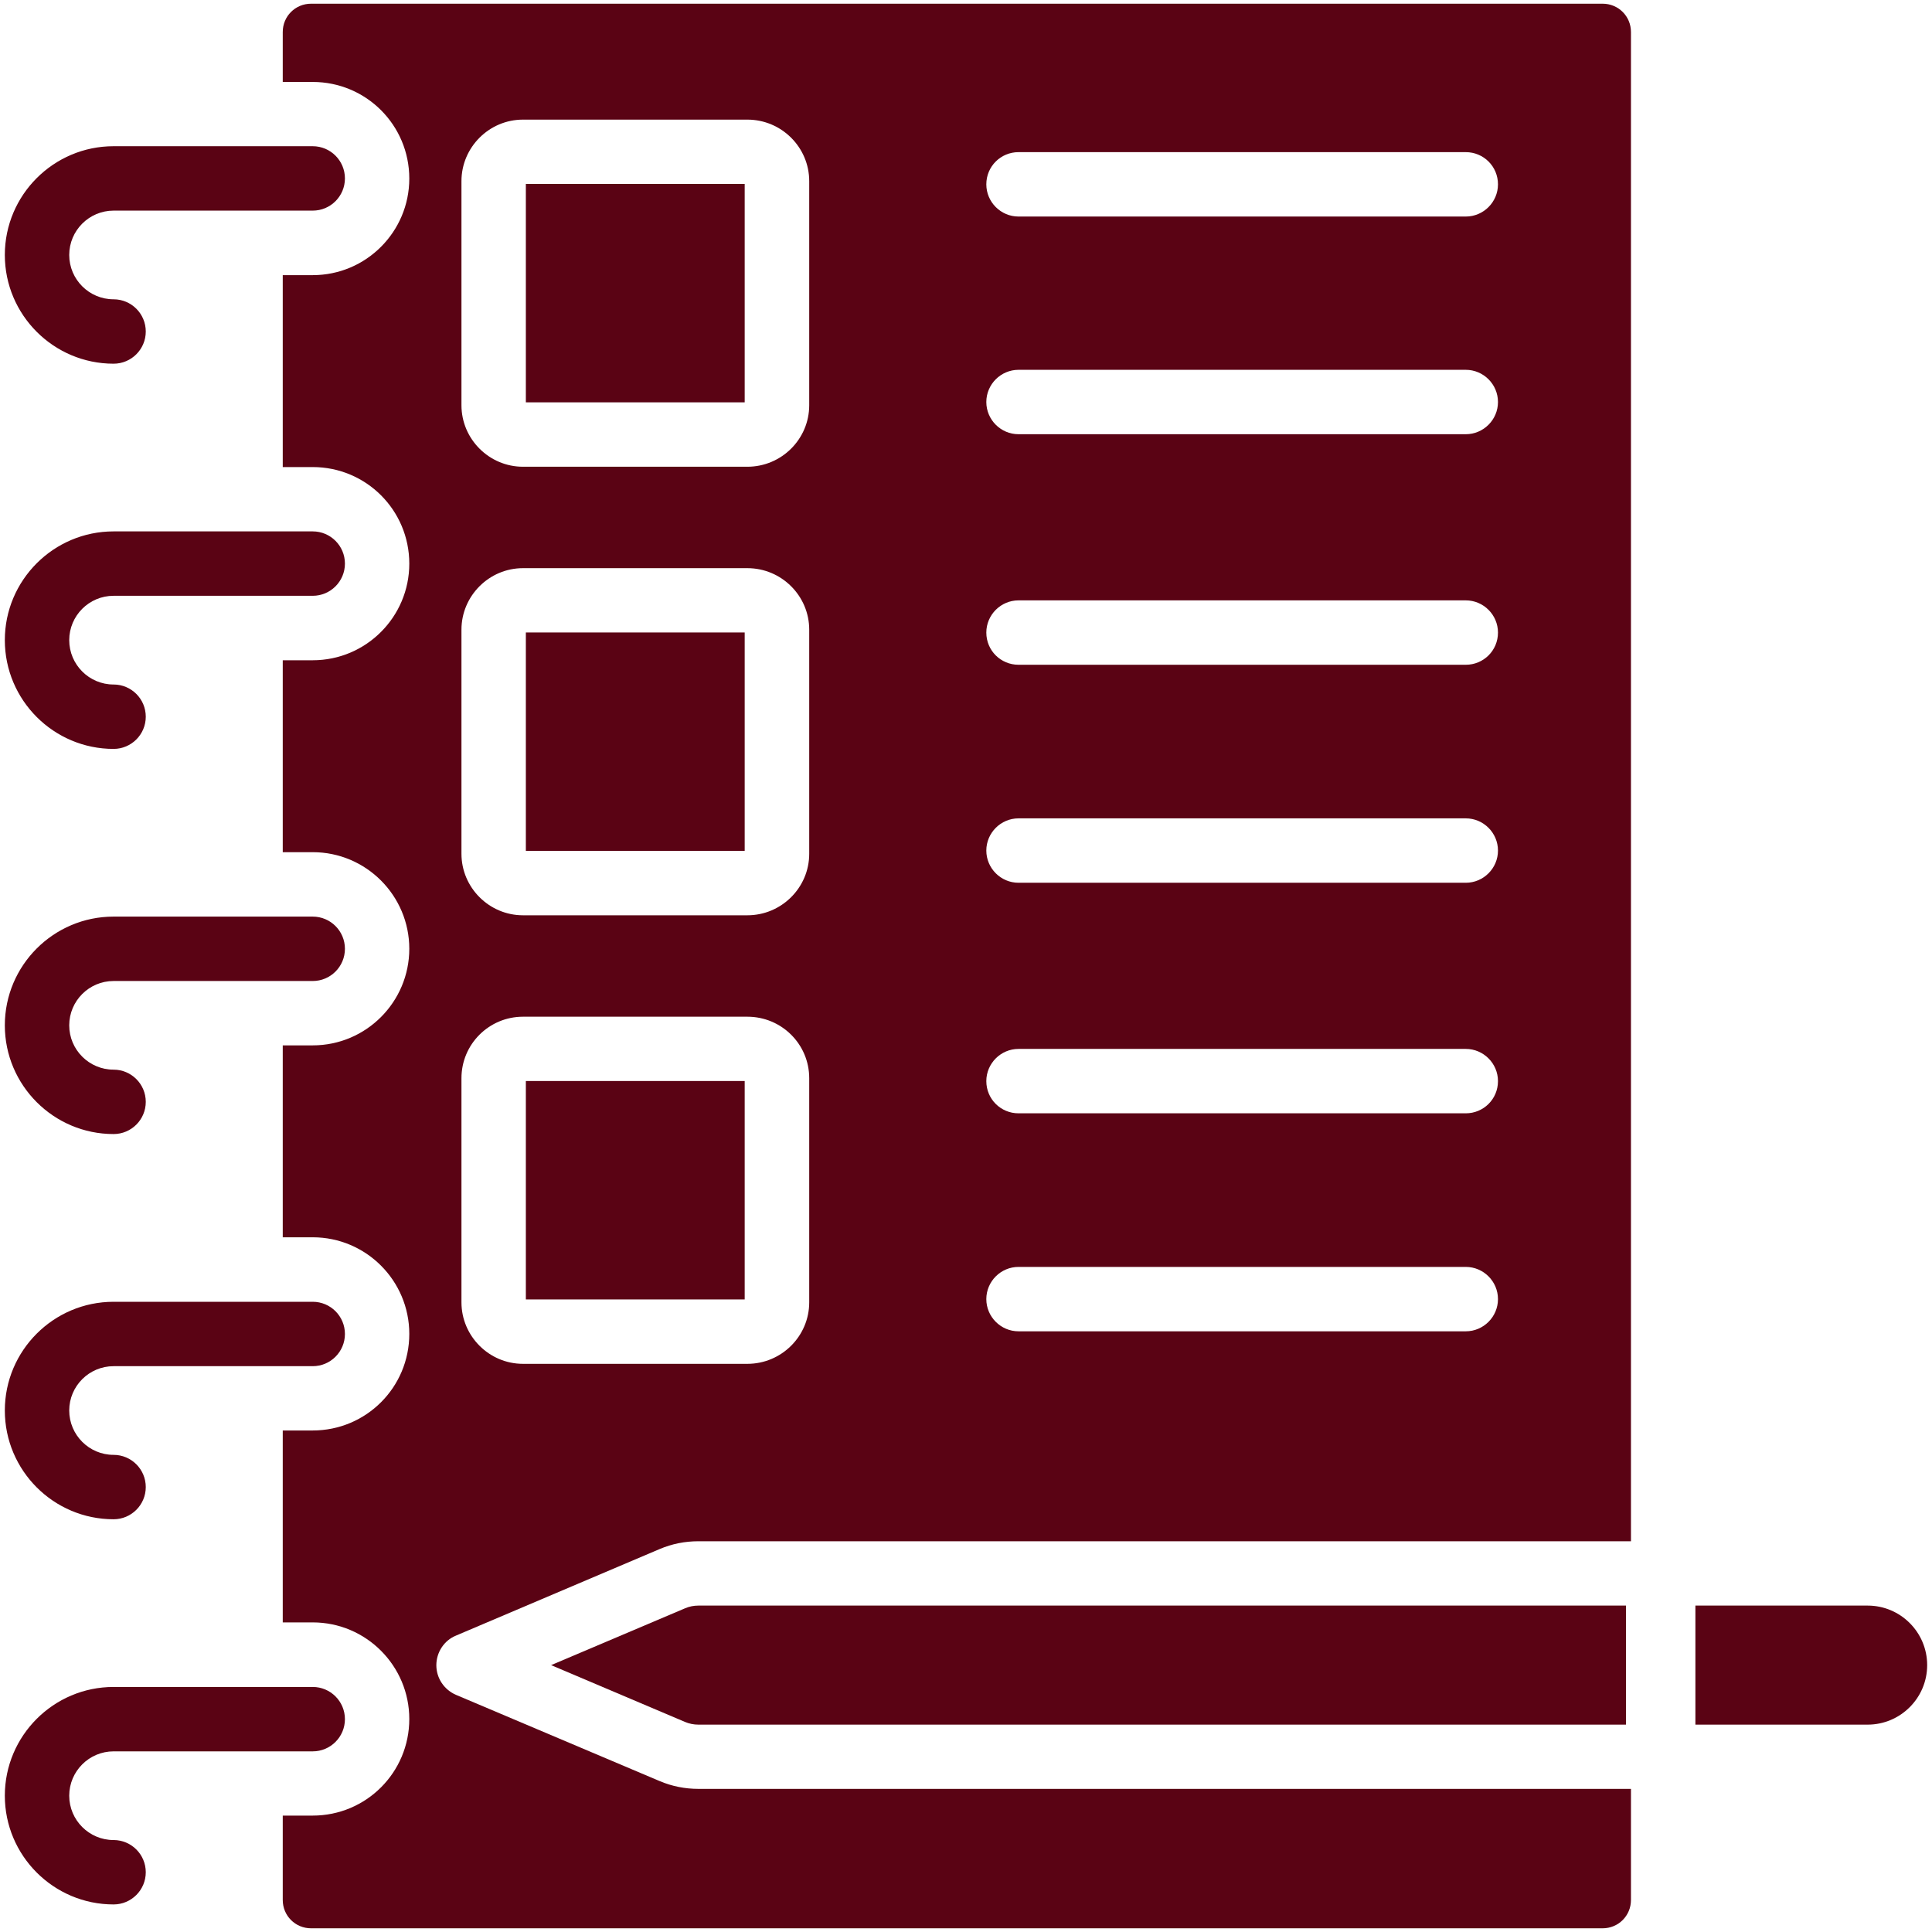 <?xml version="1.0" encoding="UTF-8"?> <svg xmlns="http://www.w3.org/2000/svg" width="60" height="60" viewBox="0 0 60 60" fill="none"><path d="M16.331 19.642H23.127V26.425H16.331V19.642Z" fill="#5A0314"></path><path d="M16.331 33.572H23.127V40.355H16.331V33.572Z" fill="#5A0314"></path><path d="M16.331 5.712H23.127V12.495H16.331V5.712Z" fill="#5A0314"></path><path d="M21.273 49.948L17.115 51.712L21.273 53.476C21.405 53.532 21.545 53.56 21.689 53.56H50.497V49.863H21.689C21.545 49.863 21.405 49.891 21.273 49.948Z" fill="#5A0314"></path><path d="M58.002 49.863H52.652V53.56H58.002C59.021 53.56 59.85 52.731 59.85 51.712C59.85 50.692 59.021 49.863 58.002 49.863Z" fill="#5A0314"></path><path d="M3.527 57.144C2.768 57.144 2.15 56.526 2.15 55.767C2.15 55.008 2.768 54.39 3.527 54.39H9.712C10.264 54.39 10.712 53.942 10.712 53.39C10.712 52.838 10.264 52.39 9.712 52.39H3.527C1.665 52.39 0.15 53.905 0.15 55.767C0.15 57.629 1.665 59.144 3.527 59.144C4.079 59.144 4.527 58.696 4.527 58.144C4.527 57.592 4.079 57.144 3.527 57.144Z" fill="#5A0314"></path><path d="M3.527 47.182C4.079 47.182 4.527 46.734 4.527 46.182C4.527 45.63 4.079 45.182 3.527 45.182C2.768 45.182 2.15 44.564 2.15 43.804C2.15 43.045 2.768 42.428 3.527 42.428H9.712C10.264 42.428 10.712 41.98 10.712 41.428C10.712 40.875 10.264 40.428 9.712 40.428H3.527C1.665 40.428 0.15 41.942 0.15 43.804C0.15 45.667 1.665 47.182 3.527 47.182Z" fill="#5A0314"></path><path d="M3.527 35.219C4.079 35.219 4.527 34.772 4.527 34.219C4.527 33.667 4.079 33.219 3.527 33.219C2.768 33.219 2.15 32.602 2.15 31.843C2.15 31.083 2.768 30.466 3.527 30.466H9.712C10.264 30.466 10.712 30.018 10.712 29.466C10.712 28.913 10.264 28.466 9.712 28.466H3.527C1.665 28.466 0.15 29.981 0.15 31.843C0.15 33.704 1.665 35.219 3.527 35.219Z" fill="#5A0314"></path><path d="M3.527 23.258C4.079 23.258 4.527 22.81 4.527 22.258C4.527 21.705 4.079 21.258 3.527 21.258C2.768 21.258 2.15 20.64 2.15 19.88C2.15 19.121 2.768 18.503 3.527 18.503H9.712C10.264 18.503 10.712 18.055 10.712 17.503C10.712 16.951 10.264 16.503 9.712 16.503H3.527C1.665 16.503 0.15 18.018 0.15 19.88C0.15 21.742 1.665 23.258 3.527 23.258Z" fill="#5A0314"></path><path d="M49.771 0.115H9.661C9.171 0.115 8.781 0.505 8.781 0.995V2.545H9.711C11.371 2.545 12.711 3.885 12.711 5.545C12.711 7.195 11.371 8.545 9.711 8.545H8.781V14.505H9.711C11.371 14.505 12.711 15.845 12.711 17.505C12.711 19.155 11.371 20.505 9.711 20.505H8.781V26.465H9.711C11.371 26.465 12.711 27.815 12.711 29.465C12.711 31.115 11.371 32.465 9.711 32.465H8.781V38.425H9.711C11.371 38.425 12.711 39.775 12.711 41.425C12.711 43.085 11.371 44.425 9.711 44.425H8.781V50.385H9.711C11.371 50.385 12.711 51.735 12.711 53.385C12.711 55.045 11.371 56.385 9.711 56.385H8.781V59.005C8.781 59.495 9.171 59.885 9.661 59.885H49.771C50.261 59.885 50.651 59.495 50.651 59.005V55.555H21.691C21.271 55.555 20.871 55.475 20.491 55.315L14.161 52.635C13.791 52.475 13.551 52.115 13.551 51.715C13.551 51.315 13.791 50.945 14.161 50.795L20.491 48.105C20.871 47.945 21.271 47.865 21.691 47.865H50.651V0.995C50.651 0.505 50.261 0.115 49.771 0.115ZM25.131 40.445C25.131 41.495 24.271 42.355 23.211 42.355H16.241C15.191 42.355 14.331 41.495 14.331 40.445V33.485C14.331 32.425 15.191 31.575 16.241 31.575H23.211C24.271 31.575 25.131 32.425 25.131 33.485V40.445ZM25.131 26.515C25.131 27.565 24.271 28.425 23.211 28.425H16.241C15.191 28.425 14.331 27.565 14.331 26.515V19.555C14.331 18.505 15.191 17.645 16.241 17.645H23.211C24.271 17.645 25.131 18.505 25.131 19.555V26.515ZM25.131 12.585C25.131 13.635 24.271 14.495 23.211 14.495H16.241C15.191 14.495 14.331 13.635 14.331 12.585V5.625C14.331 4.575 15.191 3.715 16.241 3.715H23.211C24.271 3.715 25.131 4.575 25.131 5.625V12.585ZM45.521 41.345H31.631C31.081 41.345 30.631 40.895 30.631 40.345C30.631 39.795 31.081 39.345 31.631 39.345H45.521C46.071 39.345 46.521 39.795 46.521 40.345C46.521 40.895 46.071 41.345 45.521 41.345ZM45.521 34.575H31.631C31.081 34.575 30.631 34.135 30.631 33.575C30.631 33.025 31.081 32.575 31.631 32.575H45.521C46.071 32.575 46.521 33.025 46.521 33.575C46.521 34.135 46.071 34.575 45.521 34.575ZM45.521 27.415H31.631C31.081 27.415 30.631 26.965 30.631 26.415C30.631 25.865 31.081 25.415 31.631 25.415H45.521C46.071 25.415 46.521 25.865 46.521 26.415C46.521 26.965 46.071 27.415 45.521 27.415ZM45.521 20.645H31.631C31.081 20.645 30.631 20.205 30.631 19.645C30.631 19.095 31.081 18.645 31.631 18.645H45.521C46.071 18.645 46.521 19.095 46.521 19.645C46.521 20.205 46.071 20.645 45.521 20.645ZM45.521 13.485H31.631C31.081 13.485 30.631 13.035 30.631 12.485C30.631 11.935 31.081 11.485 31.631 11.485H45.521C46.071 11.485 46.521 11.935 46.521 12.485C46.521 13.035 46.071 13.485 45.521 13.485ZM45.521 6.725H31.631C31.081 6.725 30.631 6.275 30.631 5.725C30.631 5.165 31.081 4.725 31.631 4.725H45.521C46.071 4.725 46.521 5.165 46.521 5.725C46.521 6.275 46.071 6.725 45.521 6.725Z" fill="#5A0314"></path><path d="M3.527 11.295C4.079 11.295 4.527 10.848 4.527 10.295C4.527 9.743 4.079 9.295 3.527 9.295C2.768 9.295 2.15 8.678 2.15 7.918C2.15 7.159 2.768 6.541 3.527 6.541H9.712C10.264 6.541 10.712 6.094 10.712 5.541C10.712 4.989 10.264 4.541 9.712 4.541H3.527C1.665 4.541 0.15 6.056 0.15 7.918C0.15 9.78 1.665 11.295 3.527 11.295Z" fill="#5A0314"></path></svg> 